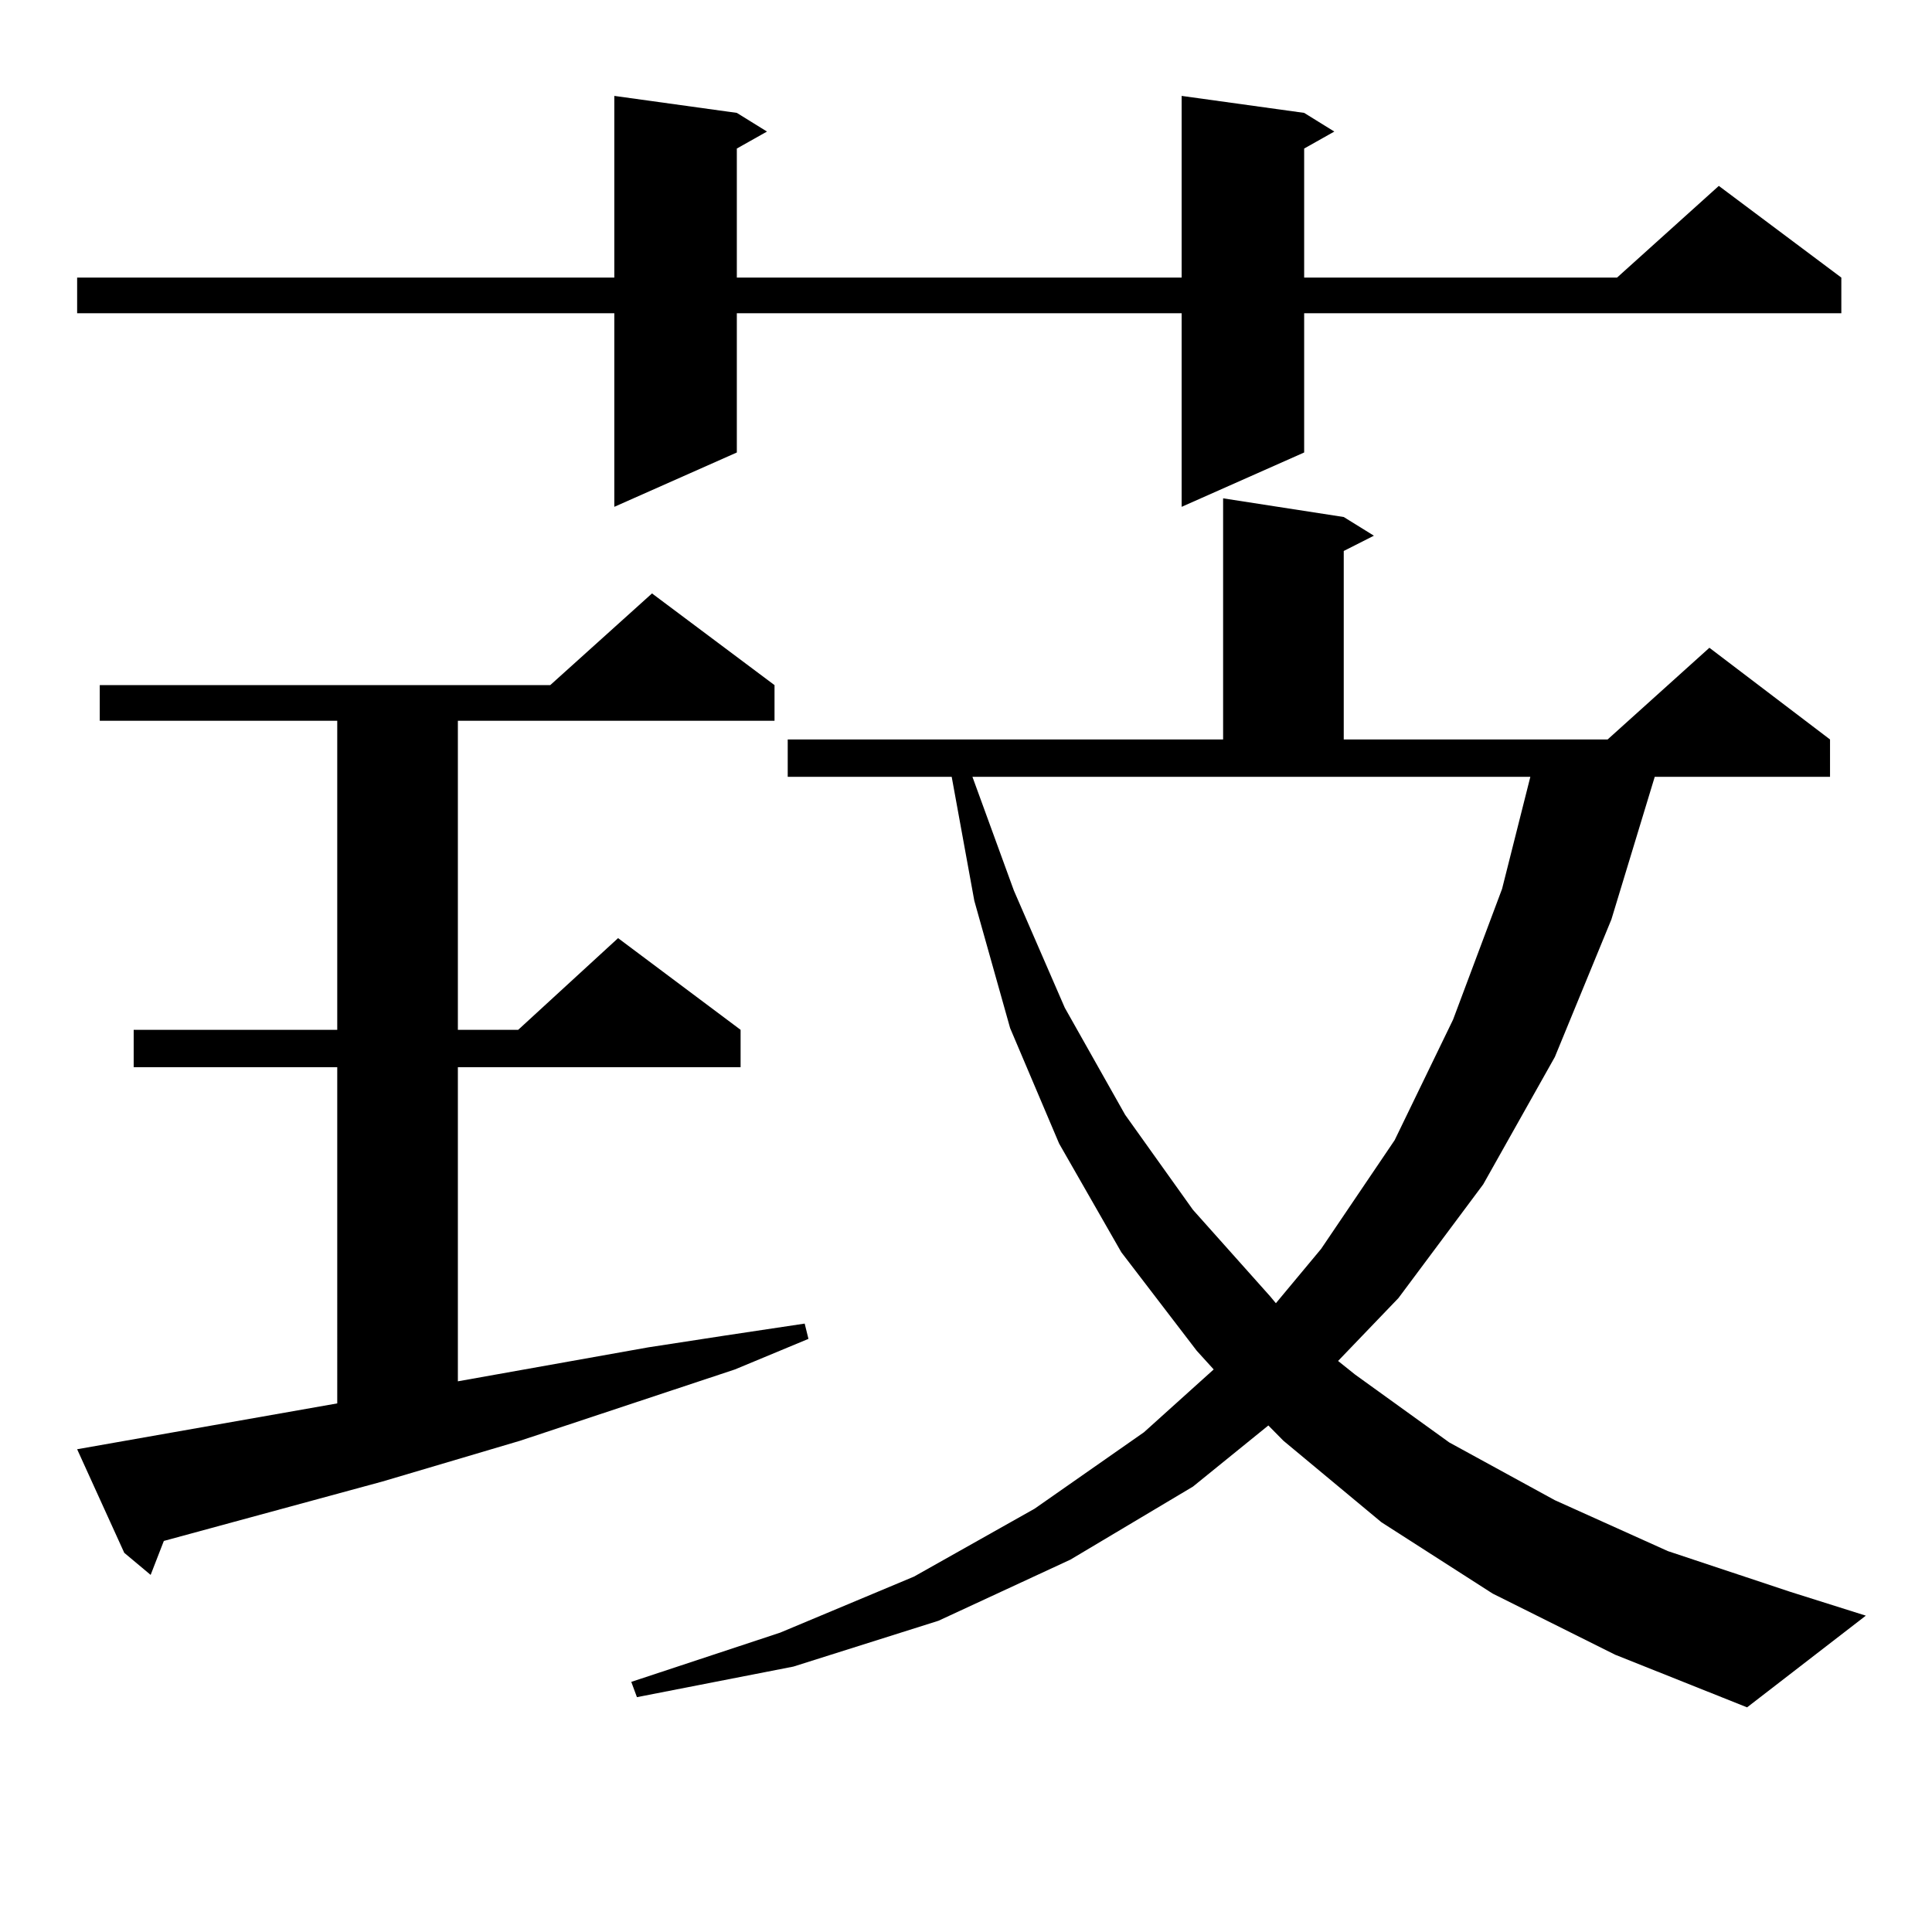 <?xml version="1.0" encoding="utf-8"?>
<!-- Generator: Adobe Illustrator 16.0.0, SVG Export Plug-In . SVG Version: 6.00 Build 0)  -->
<!DOCTYPE svg PUBLIC "-//W3C//DTD SVG 1.1//EN" "http://www.w3.org/Graphics/SVG/1.1/DTD/svg11.dtd">
<svg version="1.1" id="图层_1" xmlns="http://www.w3.org/2000/svg" xmlns:xlink="http://www.w3.org/1999/xlink" x="0px" y="0px"
	 width="1000px" height="1000px" viewBox="0 0 1000 1000" enable-background="new 0 0 1000 1000" xml:space="preserve">
<path d="M675.032,58.426l15.609,9.668l-15.609,8.789v66.797h161.947l52.682-47.461l63.413,47.461v18.457H675.032v72.07
	l-63.413,28.125V162.137H381.381v72.07l-63.413,28.125V162.137H39.926V143.68h278.042V49.637l63.413,8.789l15.609,9.668
	l-15.609,8.789v66.797h230.238V49.637L675.032,58.426z M39.926,750.125l134.631-23.73V552.371H69.193v-19.336h105.363V373.074
	H51.633v-18.457h233.165l52.682-47.461l63.413,47.461v18.457H236.994v159.961h31.219l51.706-47.461l63.413,47.461v19.336H236.994
	v162.598l98.534-17.578l39.999-6.152l40.975-6.152l1.951,7.91l-38.048,15.82L269.188,745.73l-71.218,21.094L84.803,797.586
	l-6.829,17.578l-13.658-11.426L39.926,750.125z M772.591,824.832l-57.56-36.914l-50.73-42.188l-7.805-7.91l-39.023,31.641
	l-63.413,37.793l-68.291,31.641l-75.12,23.73l-80.974,15.82l-2.927-7.91l77.071-25.488l69.267-29.004l62.438-35.156l56.584-39.551
	l36.097-32.52l-8.78-9.668L580.4,648.172l-32.194-56.25l-25.365-59.766l-18.536-65.918l-11.707-64.16h-84.876v-19.336h225.36
	V257.938l62.438,9.668l15.609,9.668l-15.609,7.91v97.559h136.582l52.682-47.461l62.438,47.461v19.336h-90.729l-22.438,73.828
	l-29.268,71.191l-37.072,65.918l-43.901,58.887l-31.219,32.52l8.78,7.031l48.779,35.156l54.633,29.883l58.535,26.367l63.413,21.094
	l39.023,12.305l-61.462,47.461l-68.291-27.246L772.591,824.832z M524.792,460.965l26.341,60.645l31.219,55.371l35.121,49.219
	l39.999,44.824l2.927,3.516l23.414-28.125l38.048-56.25l30.243-62.402l25.365-67.676l14.634-58.008H503.329L524.792,460.965z"/>
</svg>
